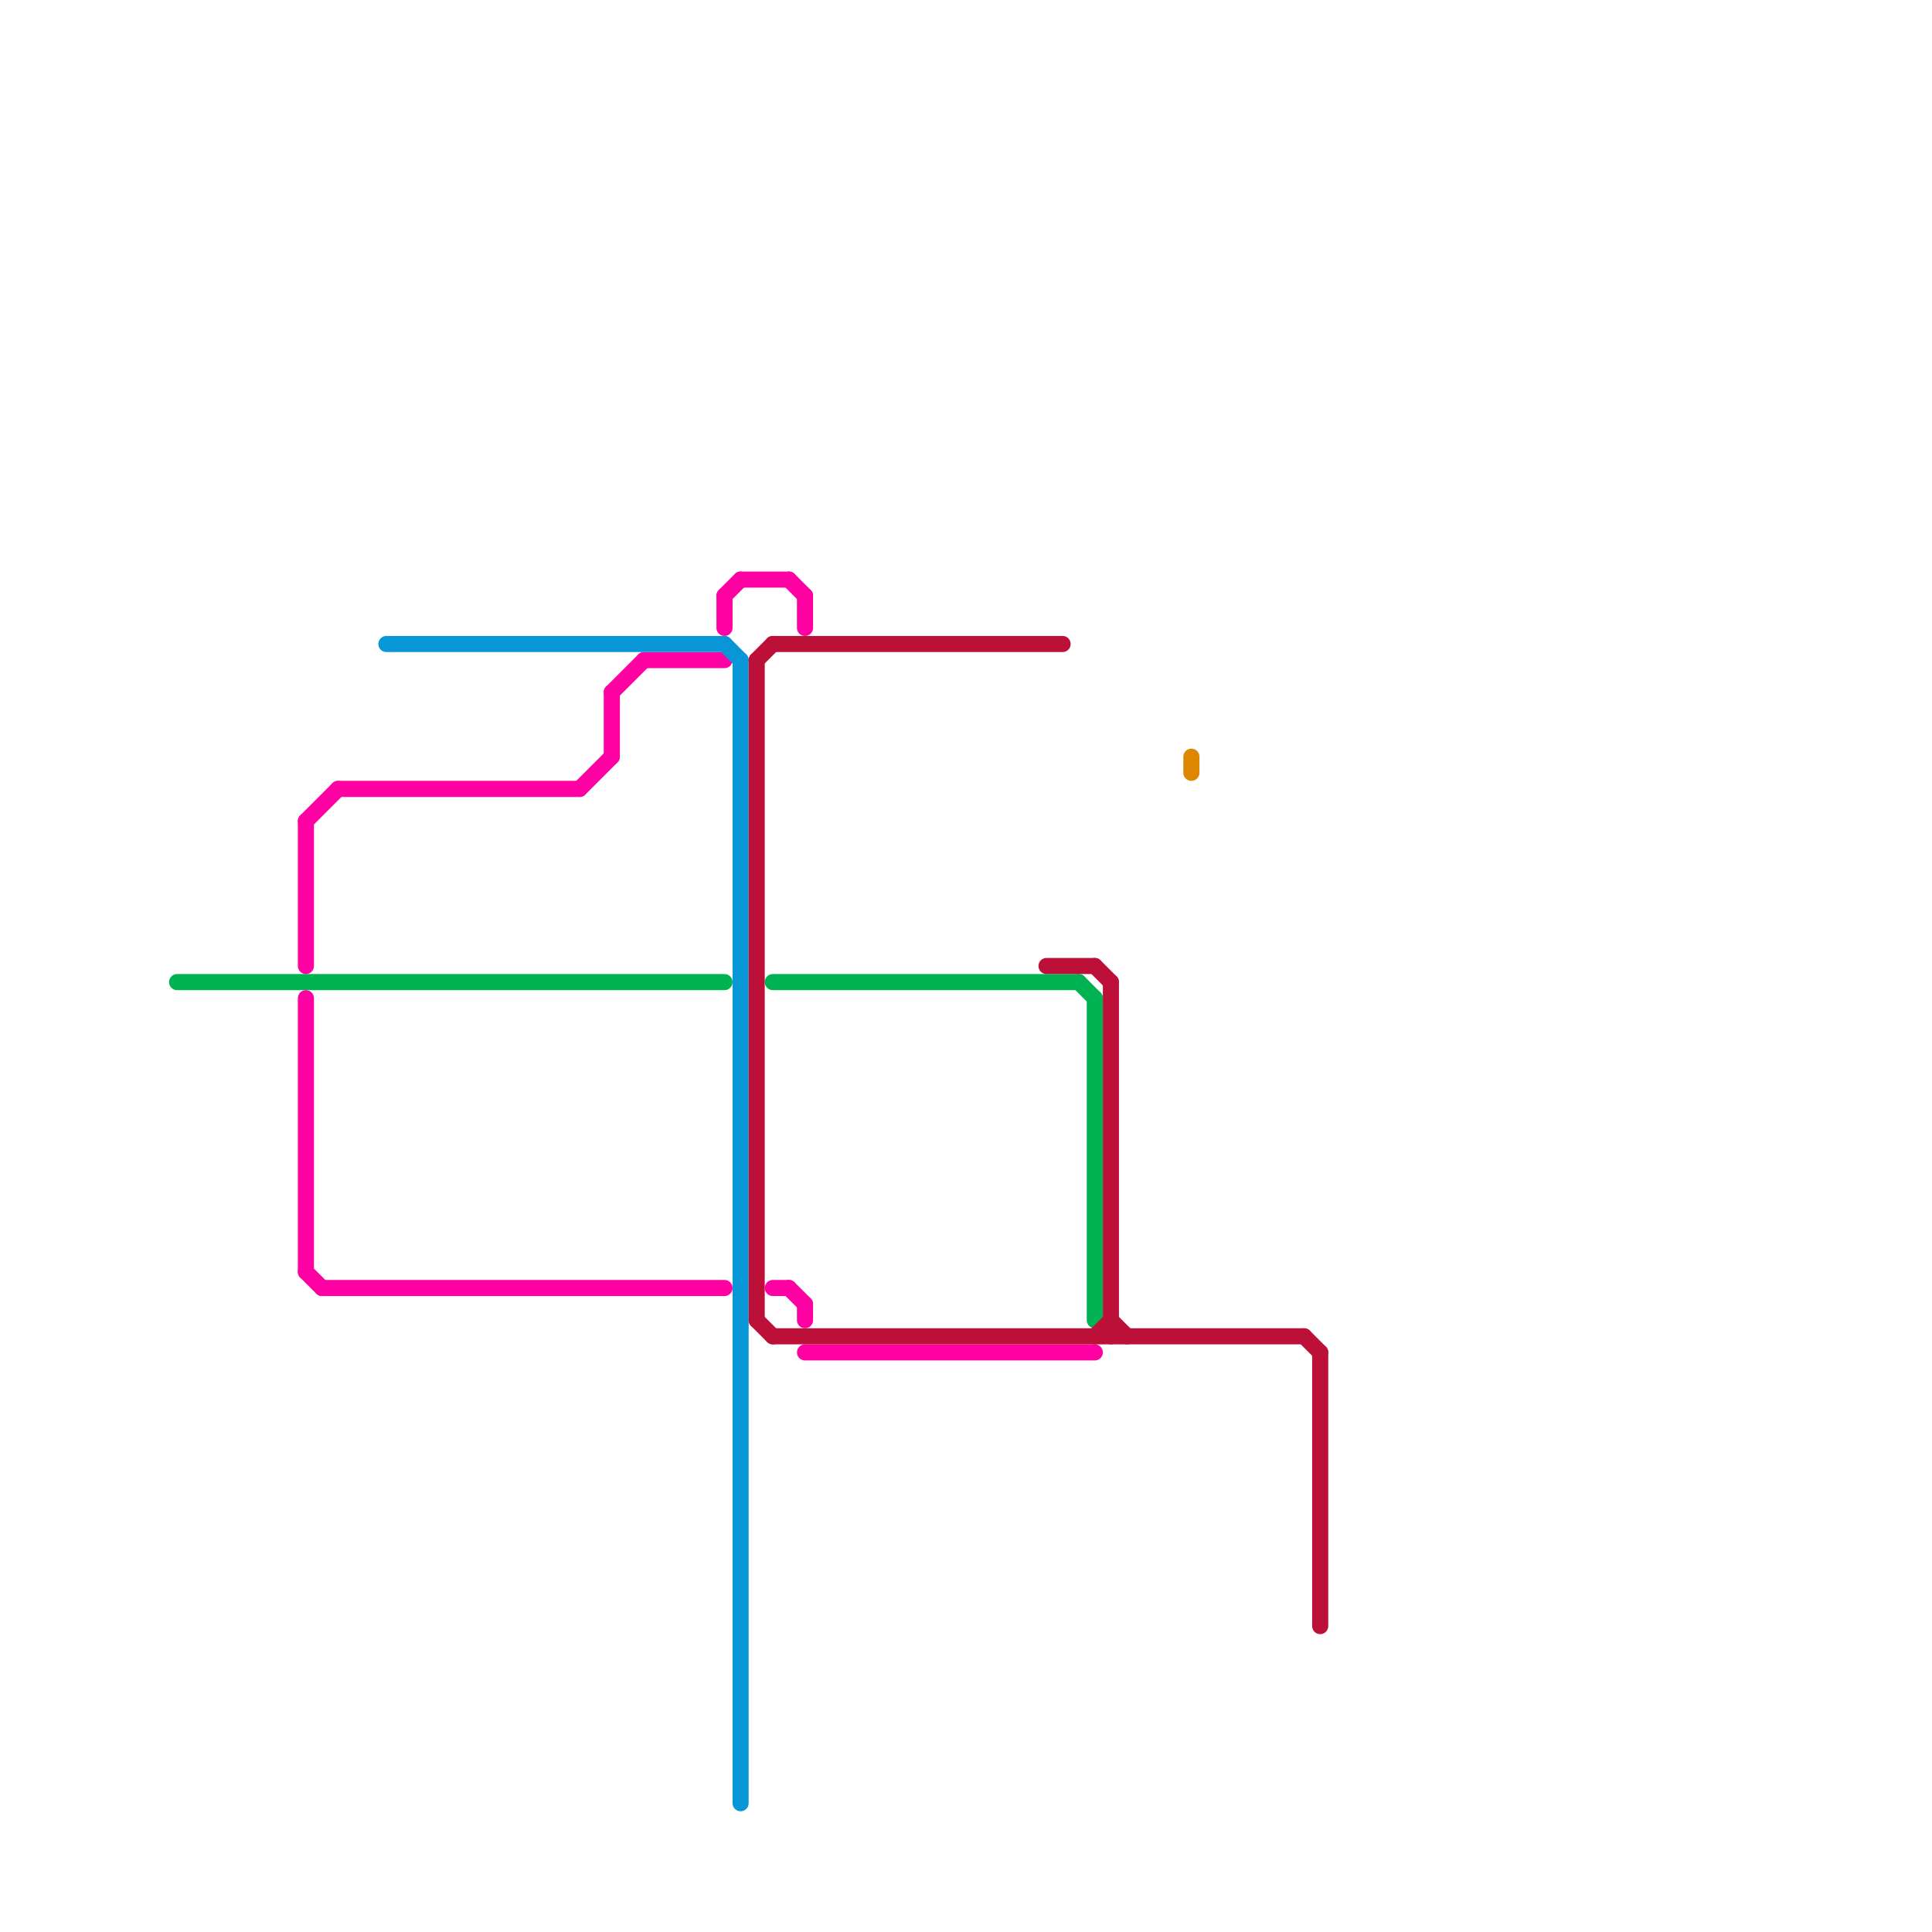 
<svg version="1.1" xmlns="http://www.w3.org/2000/svg" viewBox="0 0 120 120">
<style>text { font: 1px Helvetica; font-weight: 600; white-space: pre; dominant-baseline: central; } line { stroke-width: 1; fill: none; stroke-linecap: round; stroke-linejoin: round; } .c0 { stroke: #00b251 } .c1 { stroke: #ff00a2 } .c2 { stroke: #0896d7 } .c3 { stroke: #bd1038 } .c4 { stroke: #df8600 }</style><defs><g id="wm-xf"><circle r="1.2" fill="#000"/><circle r="0.9" fill="#fff"/><circle r="0.6" fill="#000"/><circle r="0.3" fill="#fff"/></g><g id="wm"><circle r="0.6" fill="#000"/><circle r="0.3" fill="#fff"/></g></defs><line class="c0" x1="67" y1="61" x2="68" y2="62"/><line class="c0" x1="68" y1="62" x2="68" y2="82"/><line class="c0" x1="11" y1="61" x2="45" y2="61"/><line class="c0" x1="48" y1="61" x2="67" y2="61"/><line class="c1" x1="50" y1="84" x2="68" y2="84"/><line class="c1" x1="19" y1="51" x2="19" y2="60"/><line class="c1" x1="45" y1="37" x2="45" y2="39"/><line class="c1" x1="46" y1="36" x2="49" y2="36"/><line class="c1" x1="36" y1="49" x2="38" y2="47"/><line class="c1" x1="49" y1="36" x2="50" y2="37"/><line class="c1" x1="19" y1="79" x2="20" y2="80"/><line class="c1" x1="50" y1="37" x2="50" y2="39"/><line class="c1" x1="21" y1="49" x2="36" y2="49"/><line class="c1" x1="19" y1="62" x2="19" y2="79"/><line class="c1" x1="49" y1="80" x2="50" y2="81"/><line class="c1" x1="48" y1="80" x2="49" y2="80"/><line class="c1" x1="20" y1="80" x2="45" y2="80"/><line class="c1" x1="38" y1="43" x2="38" y2="47"/><line class="c1" x1="50" y1="81" x2="50" y2="82"/><line class="c1" x1="45" y1="37" x2="46" y2="36"/><line class="c1" x1="38" y1="43" x2="40" y2="41"/><line class="c1" x1="19" y1="51" x2="21" y2="49"/><line class="c1" x1="40" y1="41" x2="45" y2="41"/><line class="c2" x1="24" y1="40" x2="45" y2="40"/><line class="c2" x1="46" y1="41" x2="46" y2="112"/><line class="c2" x1="45" y1="40" x2="46" y2="41"/><line class="c3" x1="68" y1="83" x2="69" y2="82"/><line class="c3" x1="48" y1="83" x2="81" y2="83"/><line class="c3" x1="81" y1="83" x2="82" y2="84"/><line class="c3" x1="48" y1="40" x2="66" y2="40"/><line class="c3" x1="47" y1="82" x2="48" y2="83"/><line class="c3" x1="65" y1="60" x2="68" y2="60"/><line class="c3" x1="47" y1="41" x2="47" y2="82"/><line class="c3" x1="82" y1="84" x2="82" y2="101"/><line class="c3" x1="68" y1="60" x2="69" y2="61"/><line class="c3" x1="69" y1="82" x2="70" y2="83"/><line class="c3" x1="69" y1="61" x2="69" y2="83"/><line class="c3" x1="47" y1="41" x2="48" y2="40"/><line class="c4" x1="74" y1="47" x2="74" y2="48"/>
</svg>
